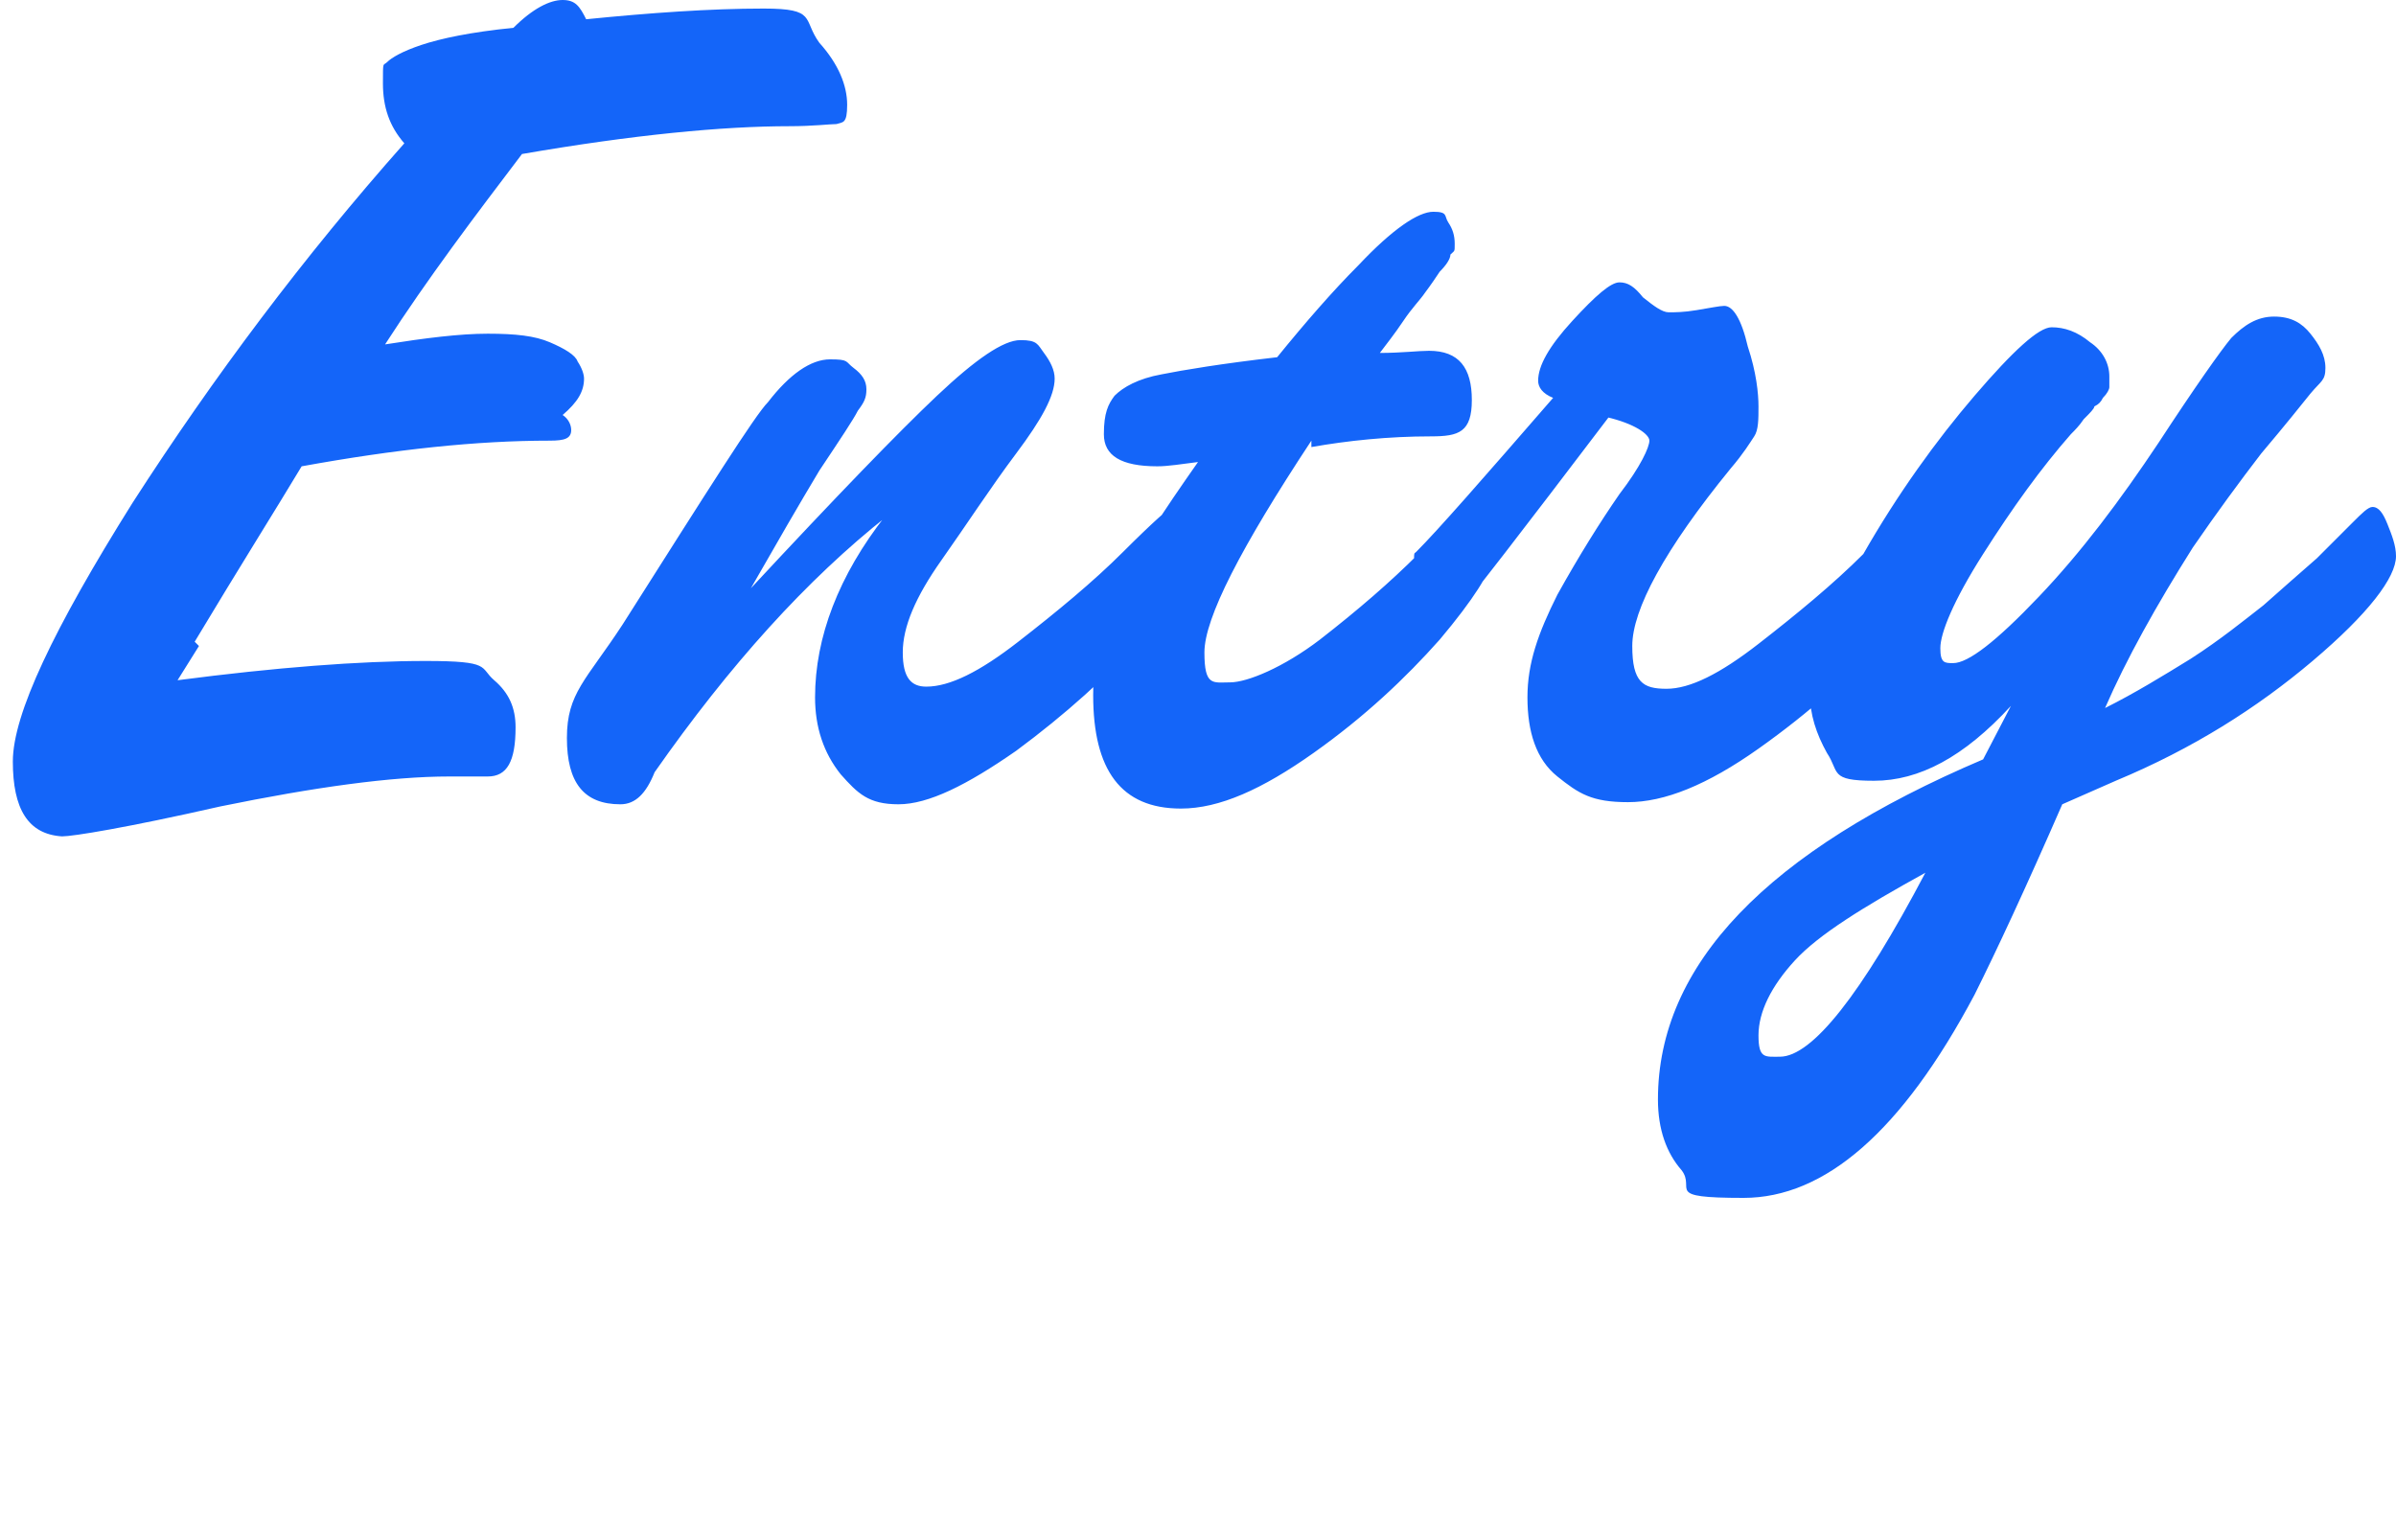 <?xml version="1.0" encoding="UTF-8"?>
<svg id="_レイヤー_1" data-name="レイヤー_1" xmlns="http://www.w3.org/2000/svg" version="1.1" viewBox="0 0 112 72">
  <!-- Generator: Adobe Illustrator 29.4.0, SVG Export Plug-In . SVG Version: 2.1.0 Build 152)  -->
  <defs>
    <style>
      .st0 {
        fill: #1465f9;
      }
    </style>
  </defs>
  <path class="st0" d="M9.3,30.2l-1,1.6c4.6-.6,8.5-.9,11.6-.9s2.5.3,3.2.9c.7.6,1,1.3,1,2.2,0,1.6-.4,2.3-1.3,2.3h-.8c-.4,0-.7,0-1,0-2.7,0-6.3.5-10.7,1.4-4.4,1-6.9,1.4-7.4,1.4-1.6-.1-2.3-1.3-2.3-3.5s1.9-6.2,5.6-12.1c3.8-5.9,8-11.5,12.7-16.8-.7-.8-1-1.7-1-2.8s0-.8.2-1c.2-.2.7-.5,1.6-.8.9-.3,2.3-.6,4.3-.8.9-.9,1.7-1.3,2.3-1.3s.8.3,1.1.9c3-.3,5.8-.5,8.3-.5s1.8.5,2.6,1.6c.9,1,1.3,2,1.3,2.9s-.2.8-.5.9c-.3,0-1.1.1-2.2.1-3.1,0-7.3.4-12.5,1.3-2.2,2.9-4.4,5.8-6.4,8.9,1.9-.3,3.5-.5,4.8-.5s2.2.1,2.9.4c.7.3,1.2.6,1.3.9.2.3.3.6.3.8,0,.6-.3,1.1-1,1.7.3.2.4.5.4.7,0,.4-.3.5-1,.5-3.4,0-7.2.4-11.6,1.2-1.2,2-2.9,4.7-5,8.2ZM41.5,24.1c-3.8,3-7.4,7-10.9,12-.4,1-.9,1.5-1.6,1.5-1.7,0-2.5-1-2.5-3.1s.9-2.7,2.6-5.3c4-6.3,6.2-9.8,6.8-10.4,1-1.3,2-2,2.9-2s.7.1,1.1.4c.4.3.6.6.6,1s-.1.6-.4,1c-.2.4-.8,1.3-1.8,2.8-.9,1.5-2,3.4-3.2,5.5,4-4.3,6.9-7.3,8.7-9,1.8-1.7,3.1-2.6,3.9-2.6s.8.2,1.1.6c.3.4.5.8.5,1.2,0,.8-.6,1.9-1.8,3.5-1.2,1.6-2.3,3.3-3.5,5-1.2,1.7-1.8,3.1-1.8,4.3s.4,1.6,1.1,1.6c1.1,0,2.5-.7,4.3-2.1,1.8-1.4,3.5-2.8,4.9-4.2,1.4-1.4,2.2-2.1,2.3-2.1.3,0,.5.3.7.8.2.5.4,1,.4,1.5s-.8,2-2.5,3.8c-1.6,1.8-3.6,3.6-5.9,5.3-2.3,1.6-4.1,2.5-5.5,2.5s-1.9-.5-2.7-1.4c-.8-1-1.2-2.2-1.2-3.6,0-2.8,1.1-5.7,3.3-8.5ZM61.3,20.6c-3.3,5-5,8.3-5,9.9s.4,1.4,1.2,1.4,2.5-.7,4.2-2c1.8-1.4,3.3-2.7,4.6-4s2.1-2,2.3-2c.3,0,.5.3.7.8.2.5.4,1,.4,1.5s-.8,1.8-2.4,3.7c-1.6,1.8-3.5,3.6-5.9,5.3-2.4,1.7-4.4,2.6-6.2,2.6-2.8,0-4.1-1.8-4.1-5.3s1.6-6.2,4.9-10.9c-.8.1-1.4.2-1.9.2-1.7,0-2.5-.5-2.5-1.5s.2-1.4.5-1.8c.4-.4,1.1-.8,2.2-1,1-.2,2.8-.5,5.4-.8,1.3-1.6,2.6-3.1,3.8-4.3,1.6-1.7,2.8-2.5,3.5-2.5s.5.2.7.5c.2.3.3.6.3,1s0,.3-.2.5c0,.2-.2.5-.5.8-.2.3-.4.6-.7,1-.2.3-.6.7-1,1.3-.4.6-.8,1.1-1.1,1.5,1,0,1.8-.1,2.3-.1,1.4,0,2,.8,2,2.3s-.6,1.7-1.9,1.7c-2,0-3.9.2-5.6.5ZM75.2,19.5c-4.1,5.4-6.5,8.5-7.1,9.2,0,0-.2.1-.3.1-.3,0-.7-.3-1.1-1-.4-.7-.6-1.2-.6-1.6s0-.3.1-.4c1-1,3.1-3.4,6.4-7.2-.5-.2-.7-.5-.7-.8,0-.7.5-1.6,1.6-2.8,1.1-1.2,1.8-1.8,2.2-1.8s.7.2,1.1.7c.5.4.9.7,1.2.7s.7,0,1.3-.1c.6-.1,1.1-.2,1.3-.2.4,0,.8.6,1.1,1.9.4,1.2.5,2.2.5,2.8s0,1.1-.2,1.4c-.2.3-.5.8-1.1,1.5-3.1,3.8-4.6,6.6-4.6,8.3s.5,2,1.6,2,2.5-.7,4.3-2.1c1.8-1.4,3.5-2.8,4.9-4.2,1.4-1.4,2.2-2.1,2.4-2.1.3,0,.5.3.7.8.2.5.4,1,.4,1.4,0,.6-.8,1.9-2.4,3.7-1.6,1.8-3.6,3.6-6,5.3-2.4,1.7-4.4,2.5-6.1,2.5s-2.3-.4-3.3-1.2c-1-.8-1.4-2.1-1.4-3.7s.5-3,1.4-4.8c1-1.8,2-3.4,2.9-4.7,1-1.3,1.4-2.2,1.4-2.5s-.7-.8-2-1.1ZM98.9,36.5l-2.5,1.1c-1.7,3.9-3.1,6.9-4.1,8.9-3.4,6.4-7,9.5-10.8,9.5s-2.2-.4-2.9-1.3c-.7-.8-1.1-1.9-1.1-3.3,0-6.3,5.1-11.6,15.2-15.9l1.3-2.5c-2.2,2.4-4.3,3.5-6.4,3.5s-1.6-.4-2.2-1.3c-.5-.9-.8-1.8-.8-2.8,0-1.5.8-3.7,2.5-6.5,1.6-2.8,3.4-5.3,5.2-7.4,1.8-2.1,3-3.2,3.6-3.2s1.2.2,1.8.7c.6.4.9,1,.9,1.6s0,.3,0,.5c0,.1-.1.3-.3.5-.1.2-.2.3-.4.4,0,.1-.2.3-.5.6-.2.3-.4.5-.6.7-1.4,1.6-2.7,3.4-4.1,5.6-1.4,2.2-2,3.7-2,4.4s.2.7.6.7c.7,0,2-1,4-3.1,2-2.1,3.8-4.5,5.6-7.2,1.7-2.6,2.9-4.3,3.4-4.9.6-.6,1.2-1,2-1s1.3.3,1.7.8c.4.5.7,1,.7,1.6s-.2.6-.7,1.2c-.4.5-1.2,1.5-2.3,2.8-1,1.3-2.1,2.8-3.2,4.4-1.7,2.7-3.1,5.2-4.1,7.5,1.4-.7,2.7-1.5,4-2.3,1.4-.9,2.5-1.8,3.4-2.5.9-.8,1.7-1.5,2.5-2.2.7-.7,1.3-1.3,1.7-1.7.4-.4.7-.7.9-.7.3,0,.5.3.7.8.2.5.4,1,.4,1.5,0,1-1.3,2.7-3.9,4.9-2.6,2.2-5.6,4.1-9.2,5.6ZM90,40.8c-2.9,1.6-5,2.9-6.1,4.1-1.1,1.2-1.7,2.4-1.7,3.5s.3,1,1,1c1.5,0,3.8-2.9,6.8-8.6Z"/>
</svg>